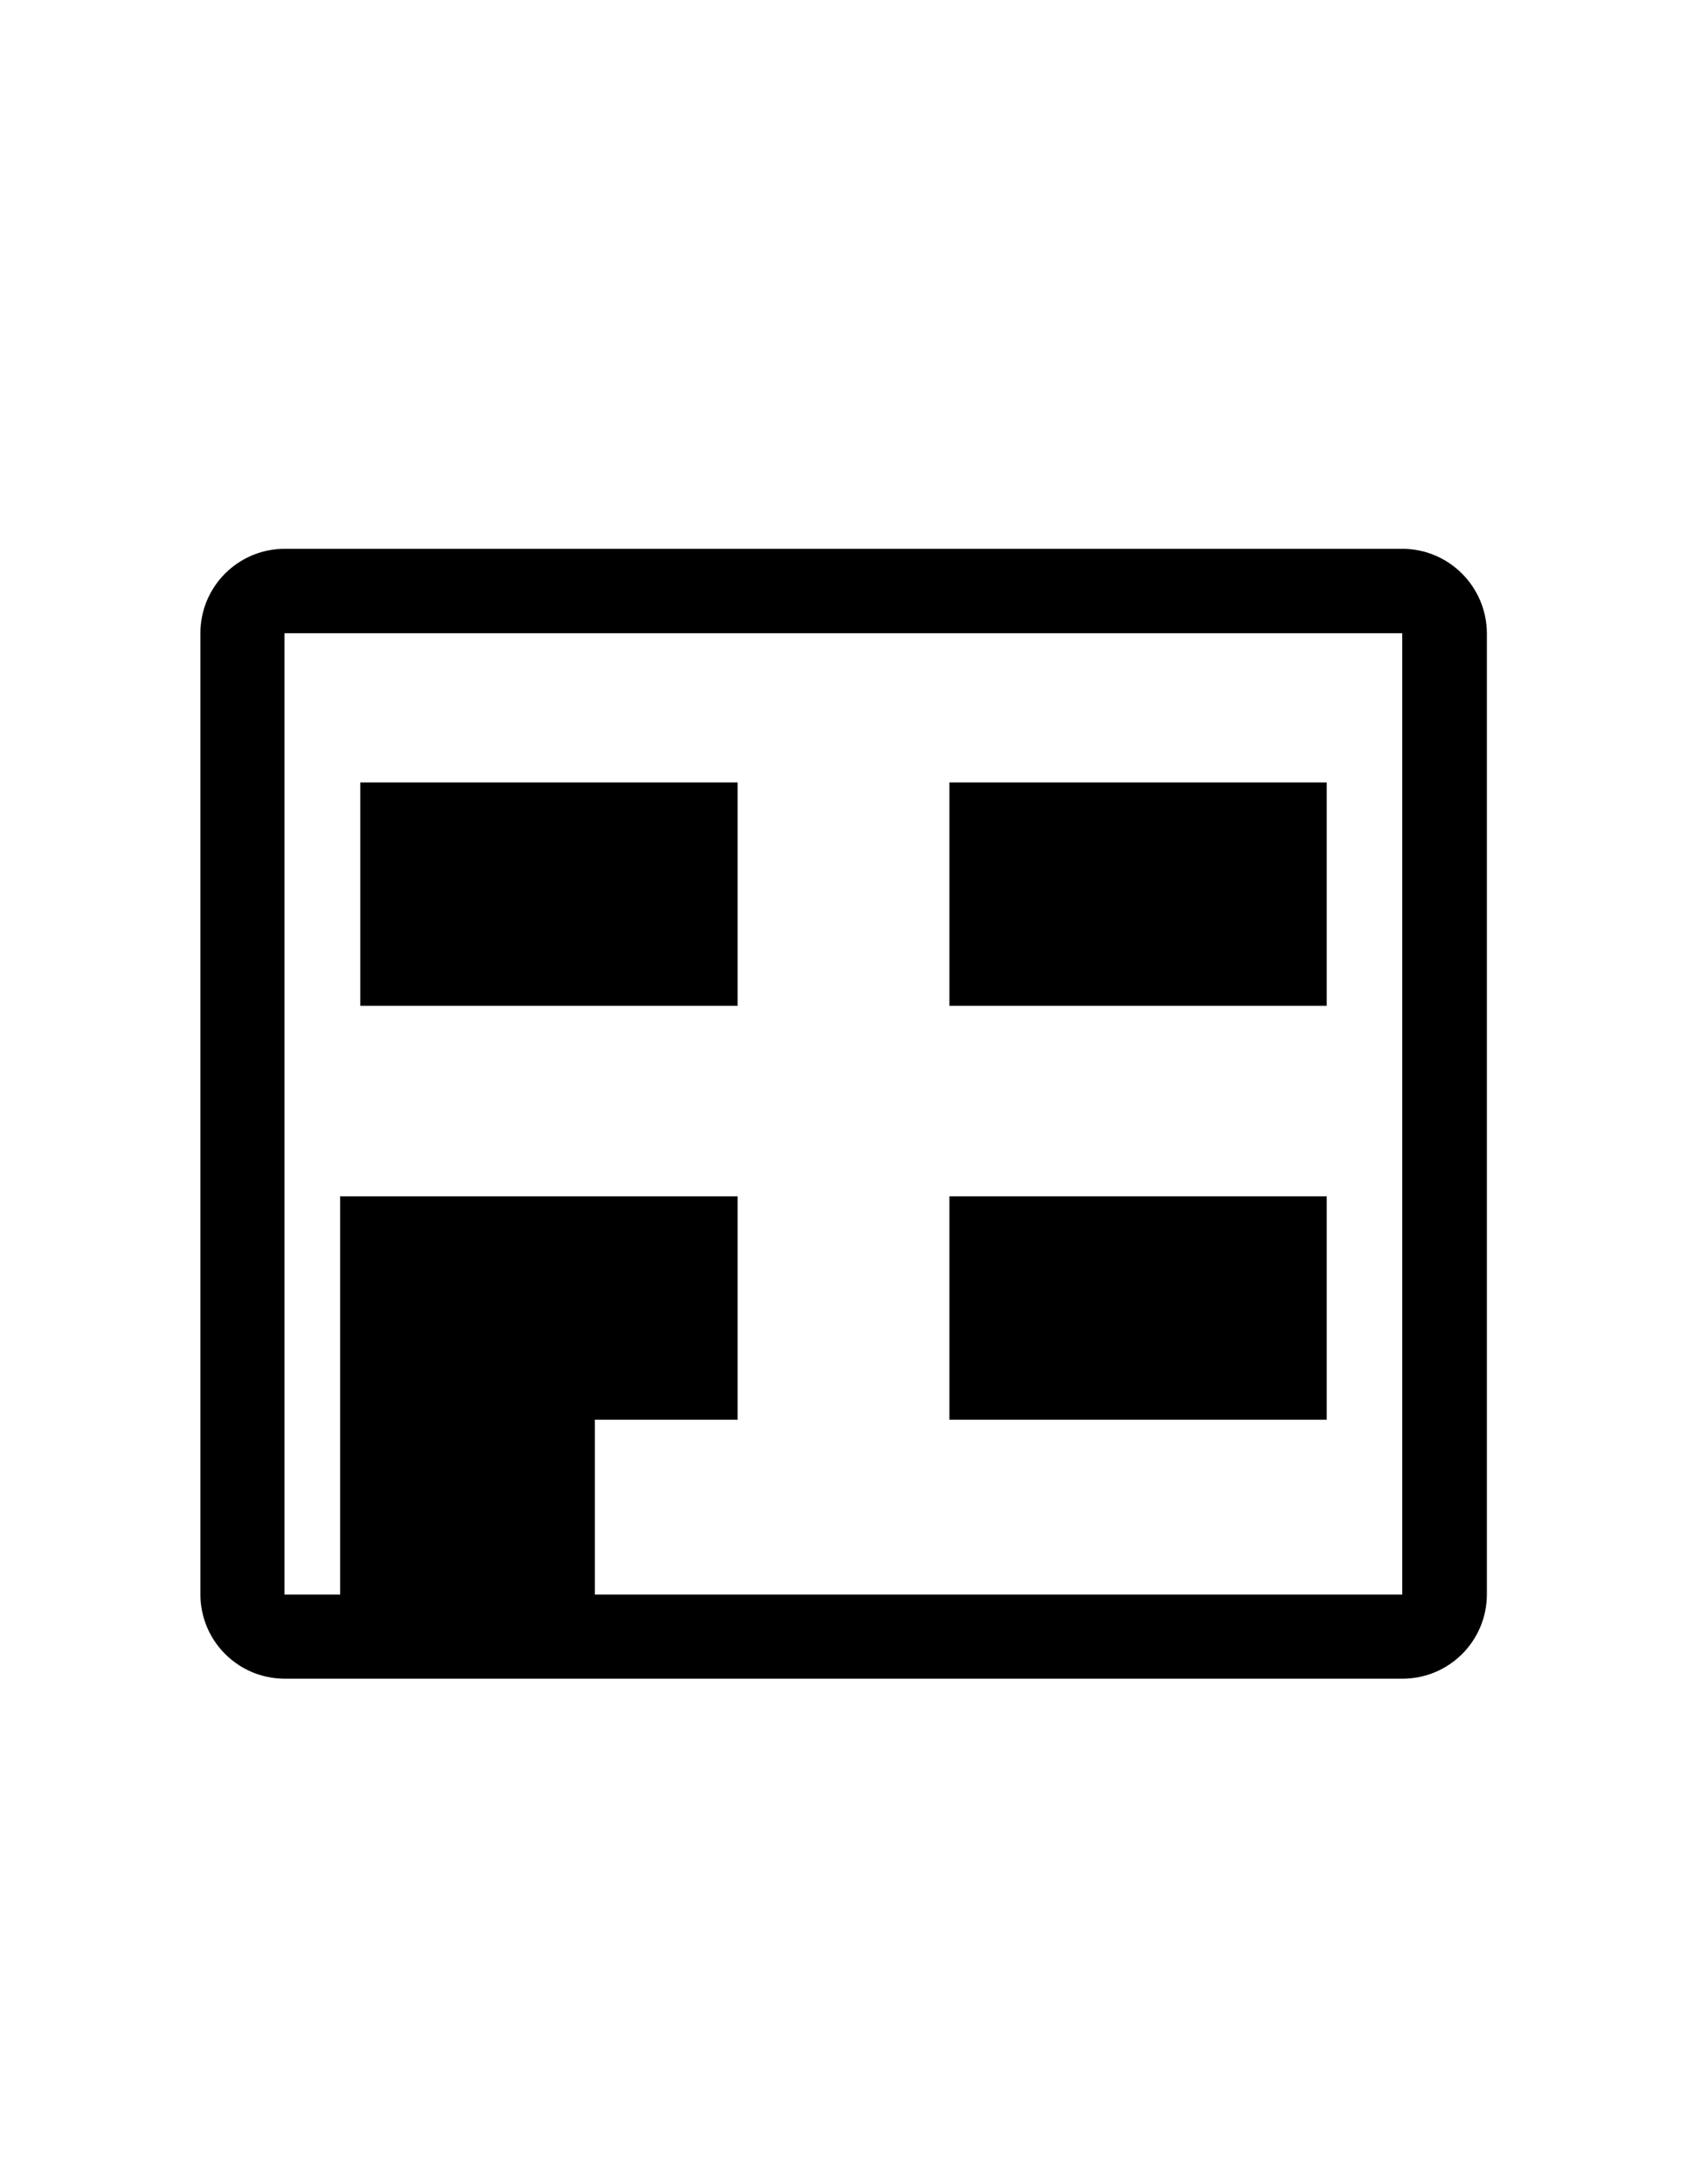 <?xml version="1.0" encoding="utf-8"?>
<!-- Generator: Adobe Illustrator 27.3.1, SVG Export Plug-In . SVG Version: 6.00 Build 0)  -->
<svg version="1.1" id="_x30_" xmlns="http://www.w3.org/2000/svg" xmlns:xlink="http://www.w3.org/1999/xlink" x="0px" y="0px"
	 viewBox="0 0 612 792" style="enable-background:new 0 0 612 792;" xml:space="preserve">
<g>
	<path d="M508.7,199H103.3c-16.9,0-30.6,13.7-30.6,30.6v348.5c0,16.9,13.7,30.6,30.6,30.6h405.5c16.9,0,30.6-13.7,30.6-30.6V229.6
		C539.3,212.7,525.6,199,508.7,199z M508.7,578.2H215.8v-63.4h51.8v-81h-74.1h-70.1v144.4h-20.2V229.6h405.5V578.2z"/>
	<rect x="130.7" y="283.7" width="136.9" height="81"/>
	<rect x="344.4" y="283.7" width="136.9" height="81"/>
	<rect x="344.4" y="433.8" width="136.9" height="81"/>
</g>
</svg>
